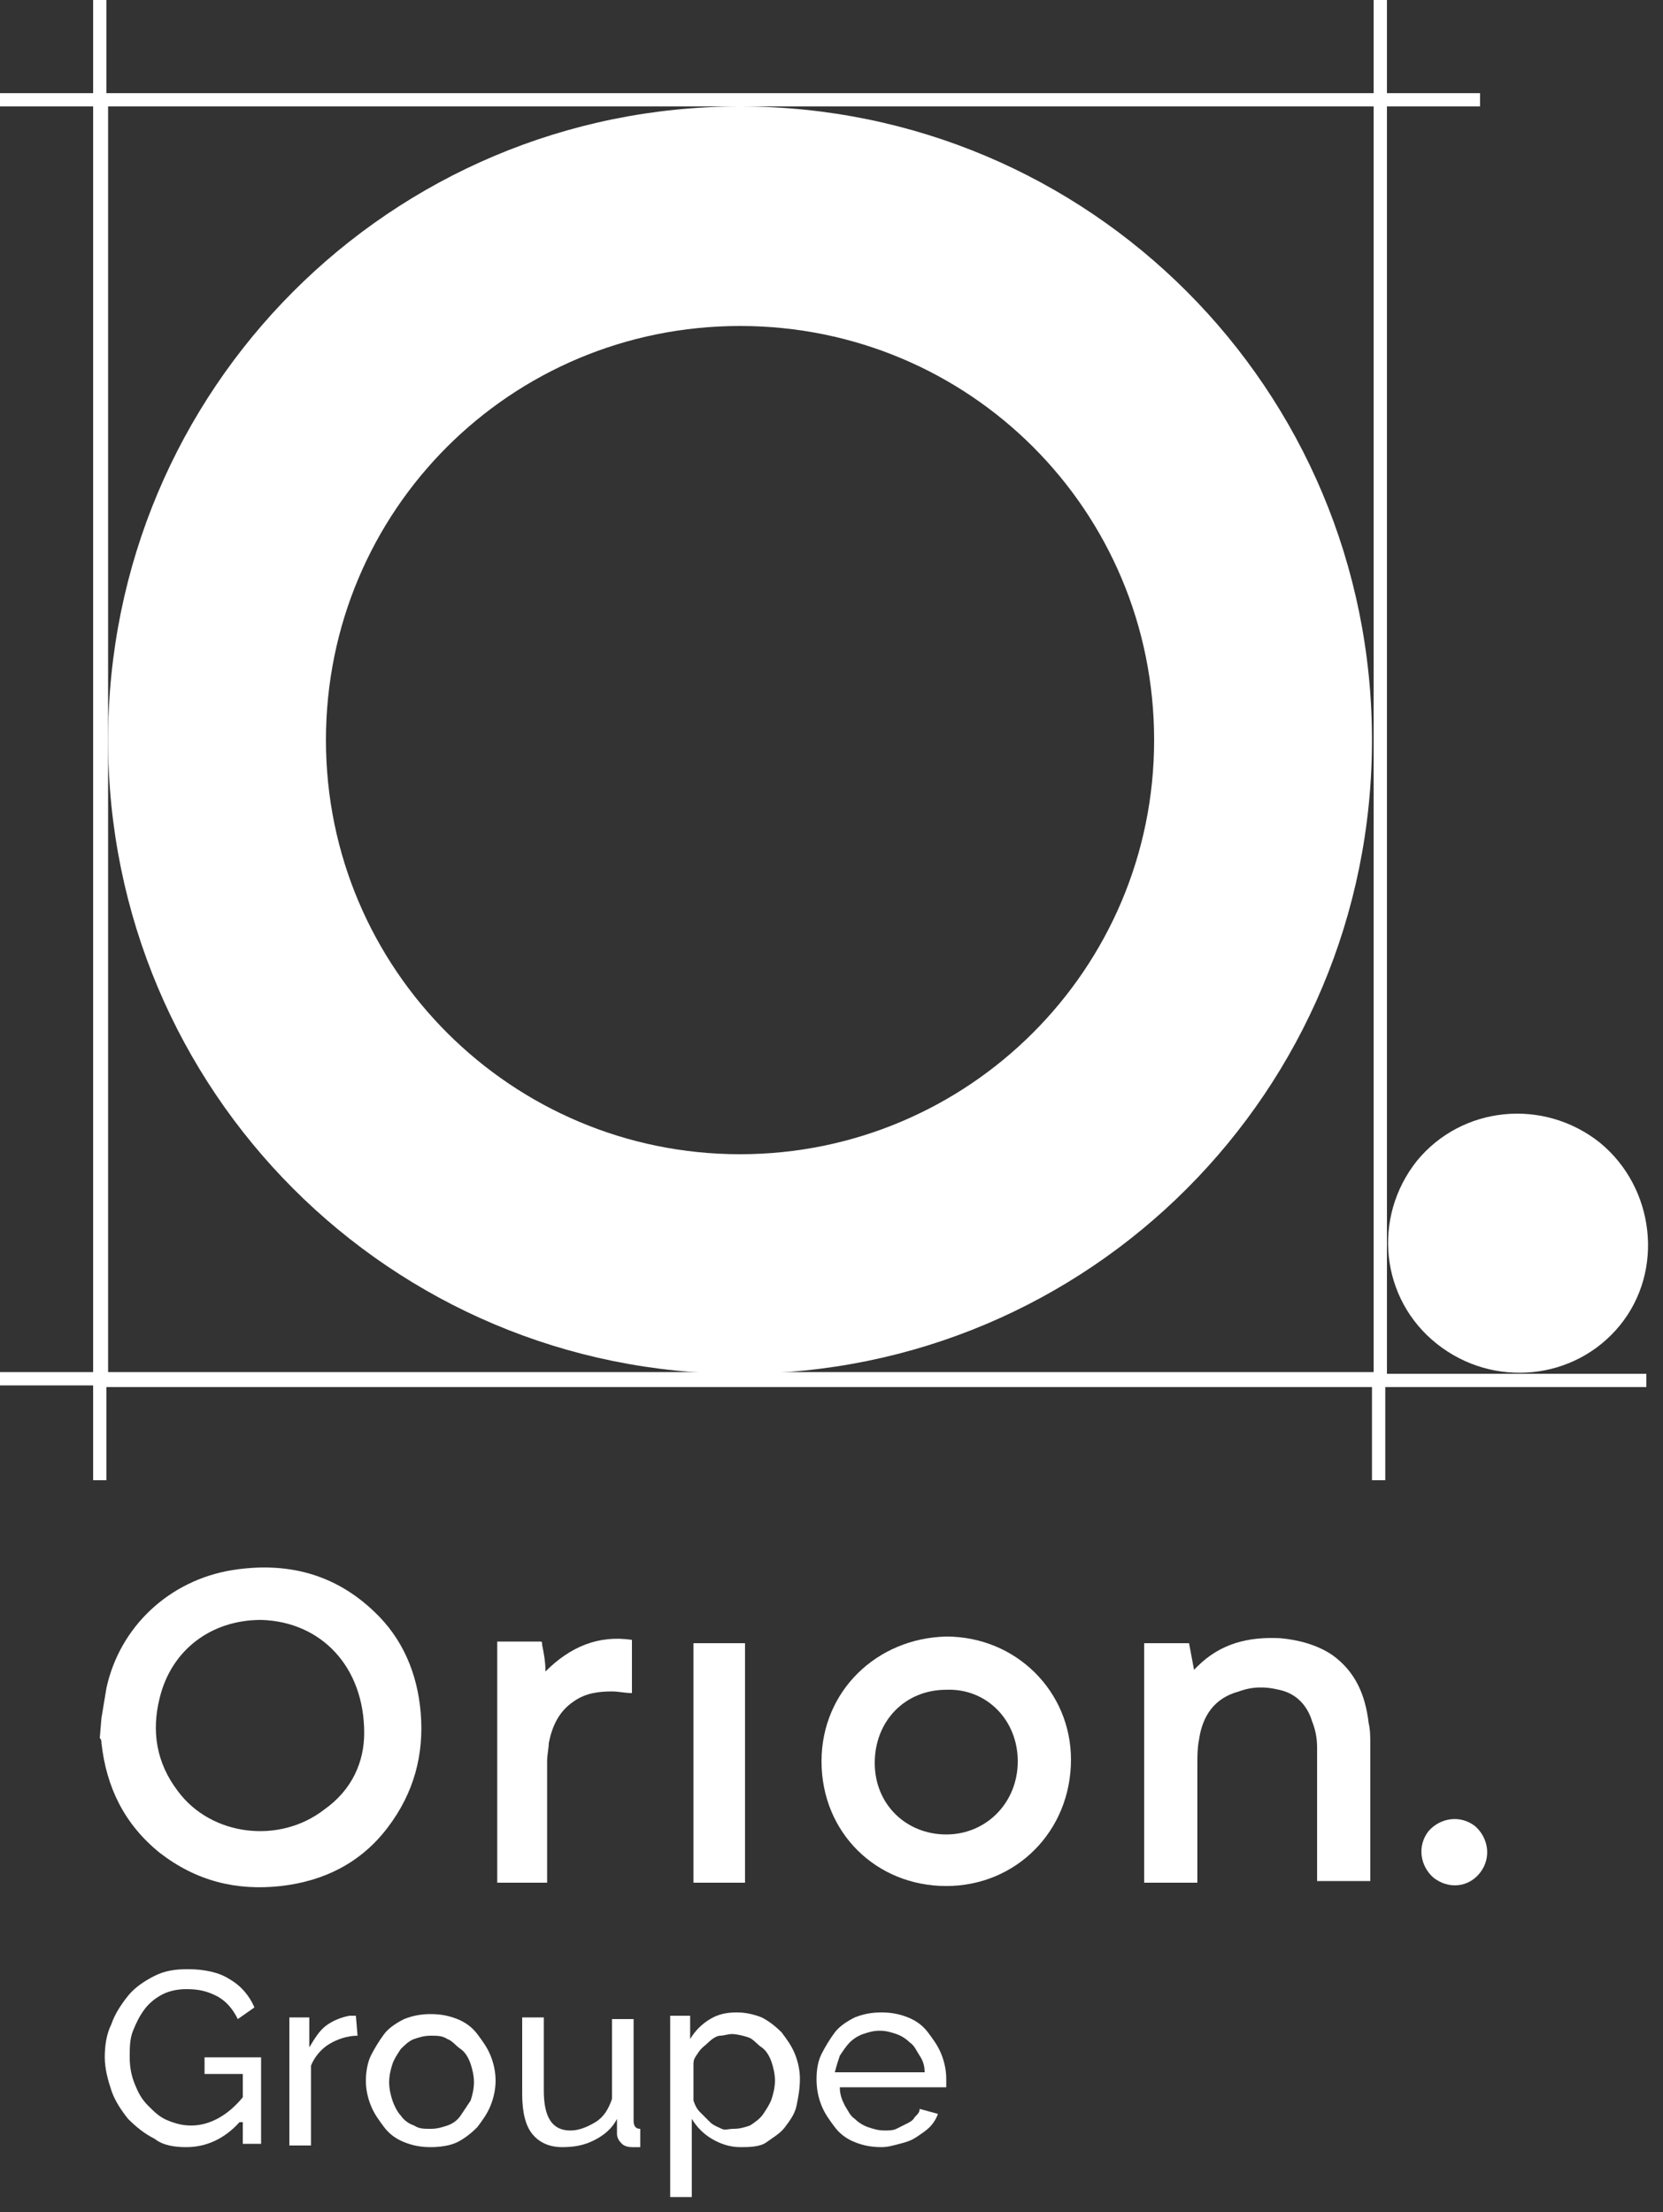 <?xml version="1.0" encoding="UTF-8"?>
<!-- Generator: Adobe Illustrator 28.2.0, SVG Export Plug-In . SVG Version: 6.00 Build 0)  -->
<svg xmlns="http://www.w3.org/2000/svg" xmlns:xlink="http://www.w3.org/1999/xlink" version="1.1" id="Calque_1" x="0px" y="0px" viewBox="0 0 100 133" style="enable-background:new 0 0 100 133;" xml:space="preserve">
<rect x="0" y="0" width="100" height="133" fill="#333333" stroke="none"/>
<style type="text/css">
	.st0{fill:#FFFFFF;}
</style>
<g>
	<path class="st0" d="M85.9,110.1c0.7-0.8,1.9-1,2.8-0.3c0.8,0.7,1,1.9,0.3,2.8s-1.9,1-2.8,0.3C85.4,112.2,85.2,111,85.9,110.1"></path>
	<path class="st0" d="M6.1,103.3c0.1-0.6,0.2-1.2,0.3-1.8c0.8-3.7,3.8-6.5,7.6-7.1c3.2-0.5,6.1,0.2,8.5,2.5c1.7,1.6,2.6,3.7,2.8,6.1   c0.2,2.5-0.4,4.8-2,6.9s-3.8,3.2-6.4,3.5c-2.7,0.3-5.1-0.3-7.3-2c-2.1-1.7-3.2-3.9-3.5-6.6c0-0.1,0-0.2-0.1-0.3L6.1,103.3   L6.1,103.3z M21.9,104.2c0-4-2.6-6.7-6.2-6.8c-3,0-5.4,1.8-6.1,4.7c-0.5,2-0.2,3.9,1.1,5.6c2,2.7,6.1,3.2,8.8,1.1   C21.2,107.6,21.9,105.9,21.9,104.2"></path>
	<path class="st0" d="M56.9,113.4c-4.2,0-7.5-3.2-7.5-7.5c0-4.2,3.3-7.4,7.5-7.5c4.2,0,7.5,3.3,7.5,7.4   C64.4,110.1,61.1,113.4,56.9,113.4 M61.2,105.9c0-2.5-1.9-4.4-4.3-4.3c-2.5,0-4.3,1.9-4.3,4.4s1.9,4.3,4.3,4.3   S61.2,108.4,61.2,105.9"></path>
	<path class="st0" d="M72,113.2h-3.2V98.8h2.7c0.1,0.5,0.2,1.1,0.3,1.6c0.1-0.1,0.1-0.1,0.2-0.2c1.4-1.4,3.1-1.8,5-1.7   c1.1,0.1,2.2,0.4,3.1,1c1.4,1,2,2.4,2.2,4.1c0.1,0.4,0.1,0.9,0.1,1.3c0,2.6,0,5.2,0,7.8v0.4h-3.2v-0.4c0-2.5,0-5.1,0-7.6   c0-0.6-0.1-1.1-0.3-1.6c-0.3-1-1-1.7-2-1.9c-0.8-0.2-1.6-0.2-2.4,0.1c-1.5,0.4-2.2,1.5-2.4,2.9c-0.1,0.5-0.1,1-0.1,1.4   c0,2.2,0,4.4,0,6.7L72,113.2L72,113.2z"></path>
	<path class="st0" d="M33.1,113.2h-3.2V98.7h1.5c0.3,0,0.7,0,1,0c0.2,0,0.2,0,0.2,0.2c0.1,0.5,0.2,1,0.2,1.6   c1.5-1.5,3.2-2.2,5.2-1.9v3.2c-0.4,0-0.8-0.1-1.2-0.1c-0.8,0-1.6,0.1-2.3,0.6c-0.9,0.6-1.3,1.5-1.5,2.5c0,0.3-0.1,0.7-0.1,1.1   c0,2.3,0,4.5,0,6.8v0.5H33.1z"></path>
	<rect x="41.7" y="98.8" class="st0" width="3.1" height="14.4"></rect>
	<path class="st0" d="M85.2,69.8c2.7-3.3,7.6-3.8,11-1.1c3.3,2.7,3.9,7.7,1.2,11c-2.7,3.3-7.6,3.8-11,1.1   C83,78.1,82.5,73.2,85.2,69.8"></path>
	<path class="st0" d="M99,82.6H83.4V6.4H89V5.6h-5.6l0,0l0,0V0h-0.8v5.6H6.4V0H5.6v5.6H0v0.8h5.6v76.1H0v0.8h5.6V89h0.8v-5.6h76.1   V89h0.8v-5.6H99V82.6L99,82.6z M6.5,6.4h76.1v76.1H6.5V6.4z"></path>
	<path class="st0" d="M44.5,6.4c-21,0-38,17-38,38.1s17,38.1,38,38.1s38-17,38-38.1S65.5,6.4,44.5,6.4 M44.5,69.4   c-13.7,0-24.9-11.1-24.9-24.9s11.1-24.9,24.9-24.9s24.9,11.1,24.9,24.9S58.2,69.4,44.5,69.4"></path>
</g>
<g>
	<path class="st0" d="M14.4,127.6c-0.9,1-2,1.5-3.2,1.5c-0.7,0-1.4-0.1-1.9-0.5c-0.6-0.3-1.1-0.7-1.6-1.2c-0.4-0.5-0.8-1.1-1-1.7   s-0.4-1.3-0.4-2s0.1-1.4,0.4-2c0.2-0.6,0.6-1.2,1-1.7s1-0.9,1.6-1.2c0.6-0.3,1.2-0.4,2-0.4c1,0,1.9,0.2,2.5,0.6   c0.7,0.4,1.2,1,1.5,1.7l-1,0.7c-0.3-0.6-0.7-1.1-1.3-1.4s-1.1-0.4-1.8-0.4c-0.5,0-1,0.1-1.4,0.3c-0.4,0.2-0.8,0.5-1.1,0.9   s-0.5,0.8-0.7,1.3s-0.2,1-0.2,1.6s0.1,1.1,0.3,1.6c0.2,0.5,0.4,0.9,0.8,1.3s0.7,0.7,1.2,0.9s0.9,0.3,1.4,0.3c1.1,0,2.2-0.6,3.1-1.7   v-1.4h-2.3v-1h3.4v5.2h-1.1v-1.3H14.4z"></path>
	<path class="st0" d="M21.5,122.4c-0.6,0-1.2,0.2-1.7,0.5s-0.9,0.8-1.1,1.3v4.8h-1.3v-7.7h1.2v1.8c0.3-0.5,0.6-1,1-1.3   s0.9-0.5,1.4-0.6h0.2c0.1,0,0.1,0,0.2,0L21.5,122.4L21.5,122.4z"></path>
	<path class="st0" d="M25.9,129.1c-0.6,0-1.1-0.1-1.6-0.3s-0.9-0.5-1.2-0.9c-0.3-0.4-0.6-0.8-0.8-1.3s-0.3-1-0.3-1.5   s0.1-1.1,0.3-1.5s0.5-0.9,0.8-1.3s0.8-0.7,1.2-0.9c0.5-0.2,1-0.3,1.6-0.3s1.1,0.1,1.6,0.3s0.9,0.5,1.2,0.9c0.3,0.4,0.6,0.8,0.8,1.3   s0.3,1,0.3,1.5s-0.1,1-0.3,1.5s-0.5,0.9-0.8,1.3c-0.4,0.4-0.8,0.7-1.2,0.9C27.1,129,26.5,129.1,25.9,129.1L25.9,129.1z M23.4,125.2   c0,0.4,0.1,0.8,0.2,1.1c0.1,0.3,0.3,0.7,0.5,0.9c0.2,0.3,0.5,0.5,0.8,0.6c0.3,0.2,0.6,0.2,1,0.2s0.7-0.1,1-0.2s0.6-0.3,0.8-0.6   s0.4-0.6,0.6-0.9c0.1-0.3,0.2-0.7,0.2-1.1s-0.1-0.8-0.2-1.1c-0.1-0.3-0.3-0.7-0.6-0.9s-0.5-0.5-0.8-0.6c-0.3-0.2-0.6-0.2-1-0.2   s-0.7,0.1-1,0.2s-0.6,0.4-0.8,0.6c-0.2,0.3-0.4,0.6-0.5,0.9S23.4,124.8,23.4,125.2L23.4,125.2z"></path>
	<path class="st0" d="M33.8,129.1c-0.8,0-1.4-0.3-1.8-0.8s-0.6-1.3-0.6-2.4v-4.6h1.3v4.4c0,1.6,0.5,2.4,1.6,2.4c0.5,0,1-0.2,1.5-0.5   s0.8-0.8,1-1.4v-4.8h1.3v6.1c0,0.3,0.1,0.5,0.4,0.5v1.1c-0.2,0-0.3,0-0.3,0c-0.1,0-0.2,0-0.2,0c-0.3,0-0.5-0.1-0.6-0.2   s-0.3-0.3-0.3-0.6v-0.9c-0.3,0.6-0.8,1-1.4,1.3S34.5,129.1,33.8,129.1L33.8,129.1z"></path>
	<path class="st0" d="M44.5,129.1c-0.6,0-1.2-0.2-1.7-0.5s-0.9-0.7-1.2-1.2v4.7h-1.3v-10.9h1.2v1.4c0.3-0.5,0.7-0.9,1.2-1.2   c0.5-0.3,1-0.4,1.6-0.4c0.5,0,1,0.1,1.5,0.3c0.4,0.2,0.8,0.5,1.2,0.9c0.3,0.4,0.6,0.8,0.8,1.3s0.3,1,0.3,1.5c0,0.6-0.1,1.1-0.2,1.6   s-0.4,0.9-0.7,1.3s-0.7,0.6-1.1,0.9S45,129.1,44.5,129.1L44.5,129.1z M44.1,128c0.4,0,0.7-0.1,1-0.2c0.3-0.2,0.6-0.4,0.8-0.7   c0.2-0.3,0.4-0.6,0.5-0.9s0.2-0.7,0.2-1.1s-0.1-0.8-0.2-1.1s-0.3-0.7-0.6-0.9s-0.5-0.5-0.8-0.6s-0.7-0.2-1-0.2   c-0.2,0-0.5,0.1-0.7,0.1s-0.5,0.2-0.7,0.4c-0.2,0.2-0.4,0.3-0.6,0.6s-0.3,0.4-0.3,0.7v2.2c0.1,0.3,0.2,0.5,0.4,0.7s0.4,0.4,0.6,0.6   c0.2,0.2,0.5,0.3,0.7,0.4C43.6,128.1,43.8,128,44.1,128L44.1,128z"></path>
	<path class="st0" d="M53,129.1c-0.6,0-1.1-0.1-1.6-0.3s-0.9-0.5-1.2-0.9s-0.6-0.8-0.8-1.3s-0.3-1-0.3-1.6s0.1-1.1,0.3-1.5   s0.5-0.9,0.8-1.3s0.8-0.7,1.2-0.9c0.5-0.2,1-0.3,1.6-0.3s1.1,0.1,1.6,0.3s0.9,0.5,1.2,0.9s0.6,0.8,0.8,1.3s0.3,1,0.3,1.5   c0,0.1,0,0.2,0,0.3c0,0.1,0,0.2,0,0.2h-6.4c0,0.4,0.1,0.7,0.3,1.1c0.2,0.3,0.3,0.6,0.6,0.8c0.2,0.2,0.5,0.4,0.8,0.5s0.6,0.2,1,0.2   c0.2,0,0.5,0,0.7-0.1c0.2-0.1,0.4-0.2,0.6-0.3s0.4-0.2,0.5-0.4c0.2-0.2,0.3-0.3,0.3-0.5l1.1,0.3c-0.1,0.3-0.3,0.6-0.5,0.8   s-0.5,0.4-0.8,0.6s-0.6,0.3-1,0.4S53.4,129.1,53,129.1L53,129.1z M55.6,124.6c0-0.4-0.1-0.7-0.3-1s-0.3-0.6-0.6-0.8   c-0.2-0.2-0.5-0.4-0.8-0.5s-0.6-0.2-1-0.2s-0.7,0.1-1,0.2s-0.6,0.3-0.8,0.5s-0.4,0.5-0.6,0.8c-0.1,0.3-0.2,0.6-0.3,1H55.6   L55.6,124.6z"></path>
</g>
</svg>
